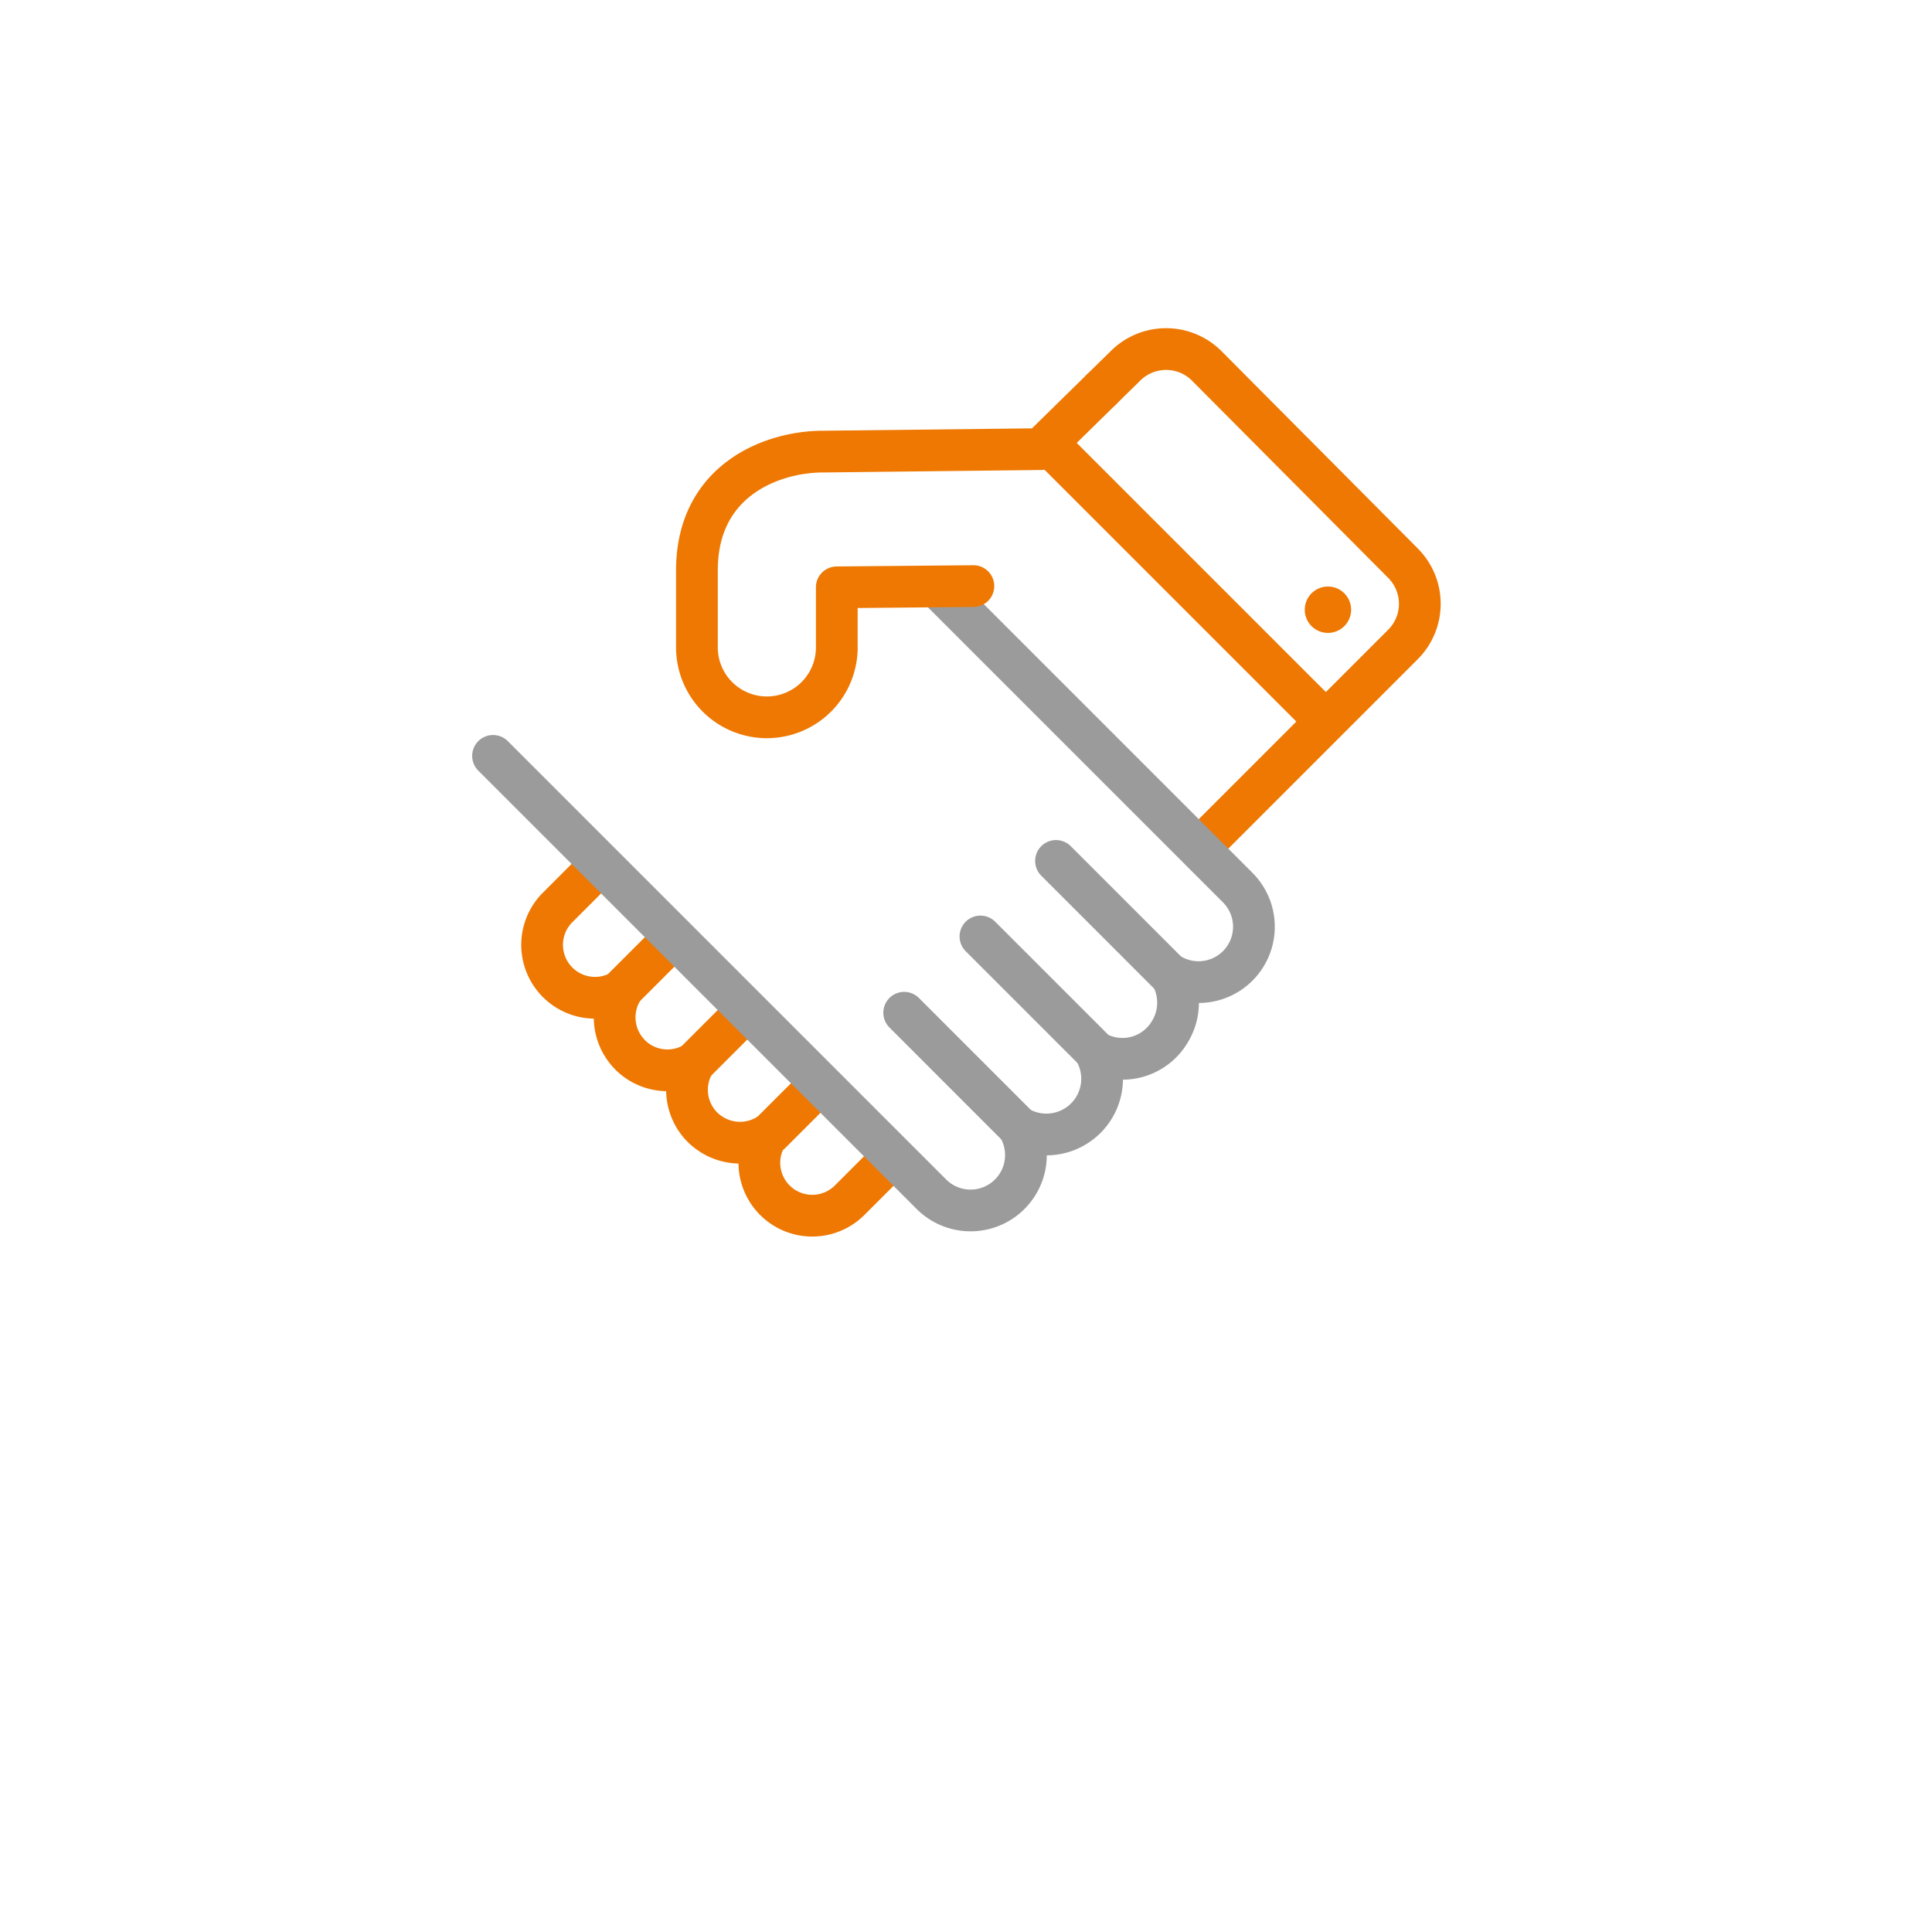 <svg id="Laag_1" data-name="Laag 1" xmlns="http://www.w3.org/2000/svg" viewBox="0 0 1000 1000"><defs><style>.cls-1,.cls-3{fill:none;stroke-linecap:round;stroke-linejoin:round;stroke-width:21.6px;}.cls-1{stroke:#ee7802;}.cls-2{fill:#ee7802;}.cls-3{stroke:#9b9b9b;}</style></defs><title>verenigingsondersteuning</title><line class="cls-1" x1="323.03" y1="511.11" x2="347.9" y2="486.25"/><path class="cls-1" d="M309.14,449.17,288.62,469.7A27.38,27.38,0,0,0,322,512.58a27.43,27.43,0,0,0-.72,26.75l.06.12q.57,1.08,1.25,2.11l.16.25c.45.66.92,1.31,1.43,1.95l.18.23c.56.68,1.15,1.34,1.78,2l0,0,0,0a27.38,27.38,0,0,0,33.25,4.21,27.37,27.37,0,0,0,4.21,33.25l0,0,0,0a26.47,26.47,0,0,0,2,1.79l.22.17c.63.51,1.29,1,2,1.44l.25.16q1,.68,2.11,1.25l.12.06a27.43,27.43,0,0,0,26.75-.72A27.38,27.38,0,0,0,440,621l20.53-20.53"/><line class="cls-1" x1="360.75" y1="548.83" x2="384.36" y2="525.22"/><line class="cls-1" x1="398.65" y1="586.73" x2="422.26" y2="563.12"/><line class="cls-1" x1="545.91" y1="233.13" x2="681.39" y2="368.61"/><path class="cls-1" d="M620.65,439.1,726.18,333.57a29.75,29.75,0,0,0,0-42.07L624.61,189.39a29.75,29.75,0,0,0-42.08,0l-12.39,12.15"/><path class="cls-2" d="M675.34,315.59a12,12,0,1,0,12-12,12,12,0,0,0-12,12"/><line class="cls-3" x1="525.71" y1="581.91" x2="468" y2="524.19"/><line class="cls-3" x1="565.19" y1="542.43" x2="507.47" y2="484.71"/><line class="cls-3" x1="604.29" y1="503.33" x2="546.58" y2="445.61"/><path class="cls-3" d="M255.2,391.24,482.13,618.17A28.66,28.66,0,0,0,527,583.23a28.84,28.84,0,0,0,39.75-39A28.48,28.48,0,0,0,605.53,534c.2-.32.39-.65.58-1s.26-.49.39-.73a28.72,28.72,0,0,0-.77-27.95,28.66,28.66,0,0,0,34.93-44.88l-155-155"/><path class="cls-1" d="M570.14,201.54l-31.53,30.93L426,233.75c-26,0-65.27,14.49-65.27,61.45v39.28a36.2,36.2,0,1,0,72.39,0V304l70.7-.64"/></svg>